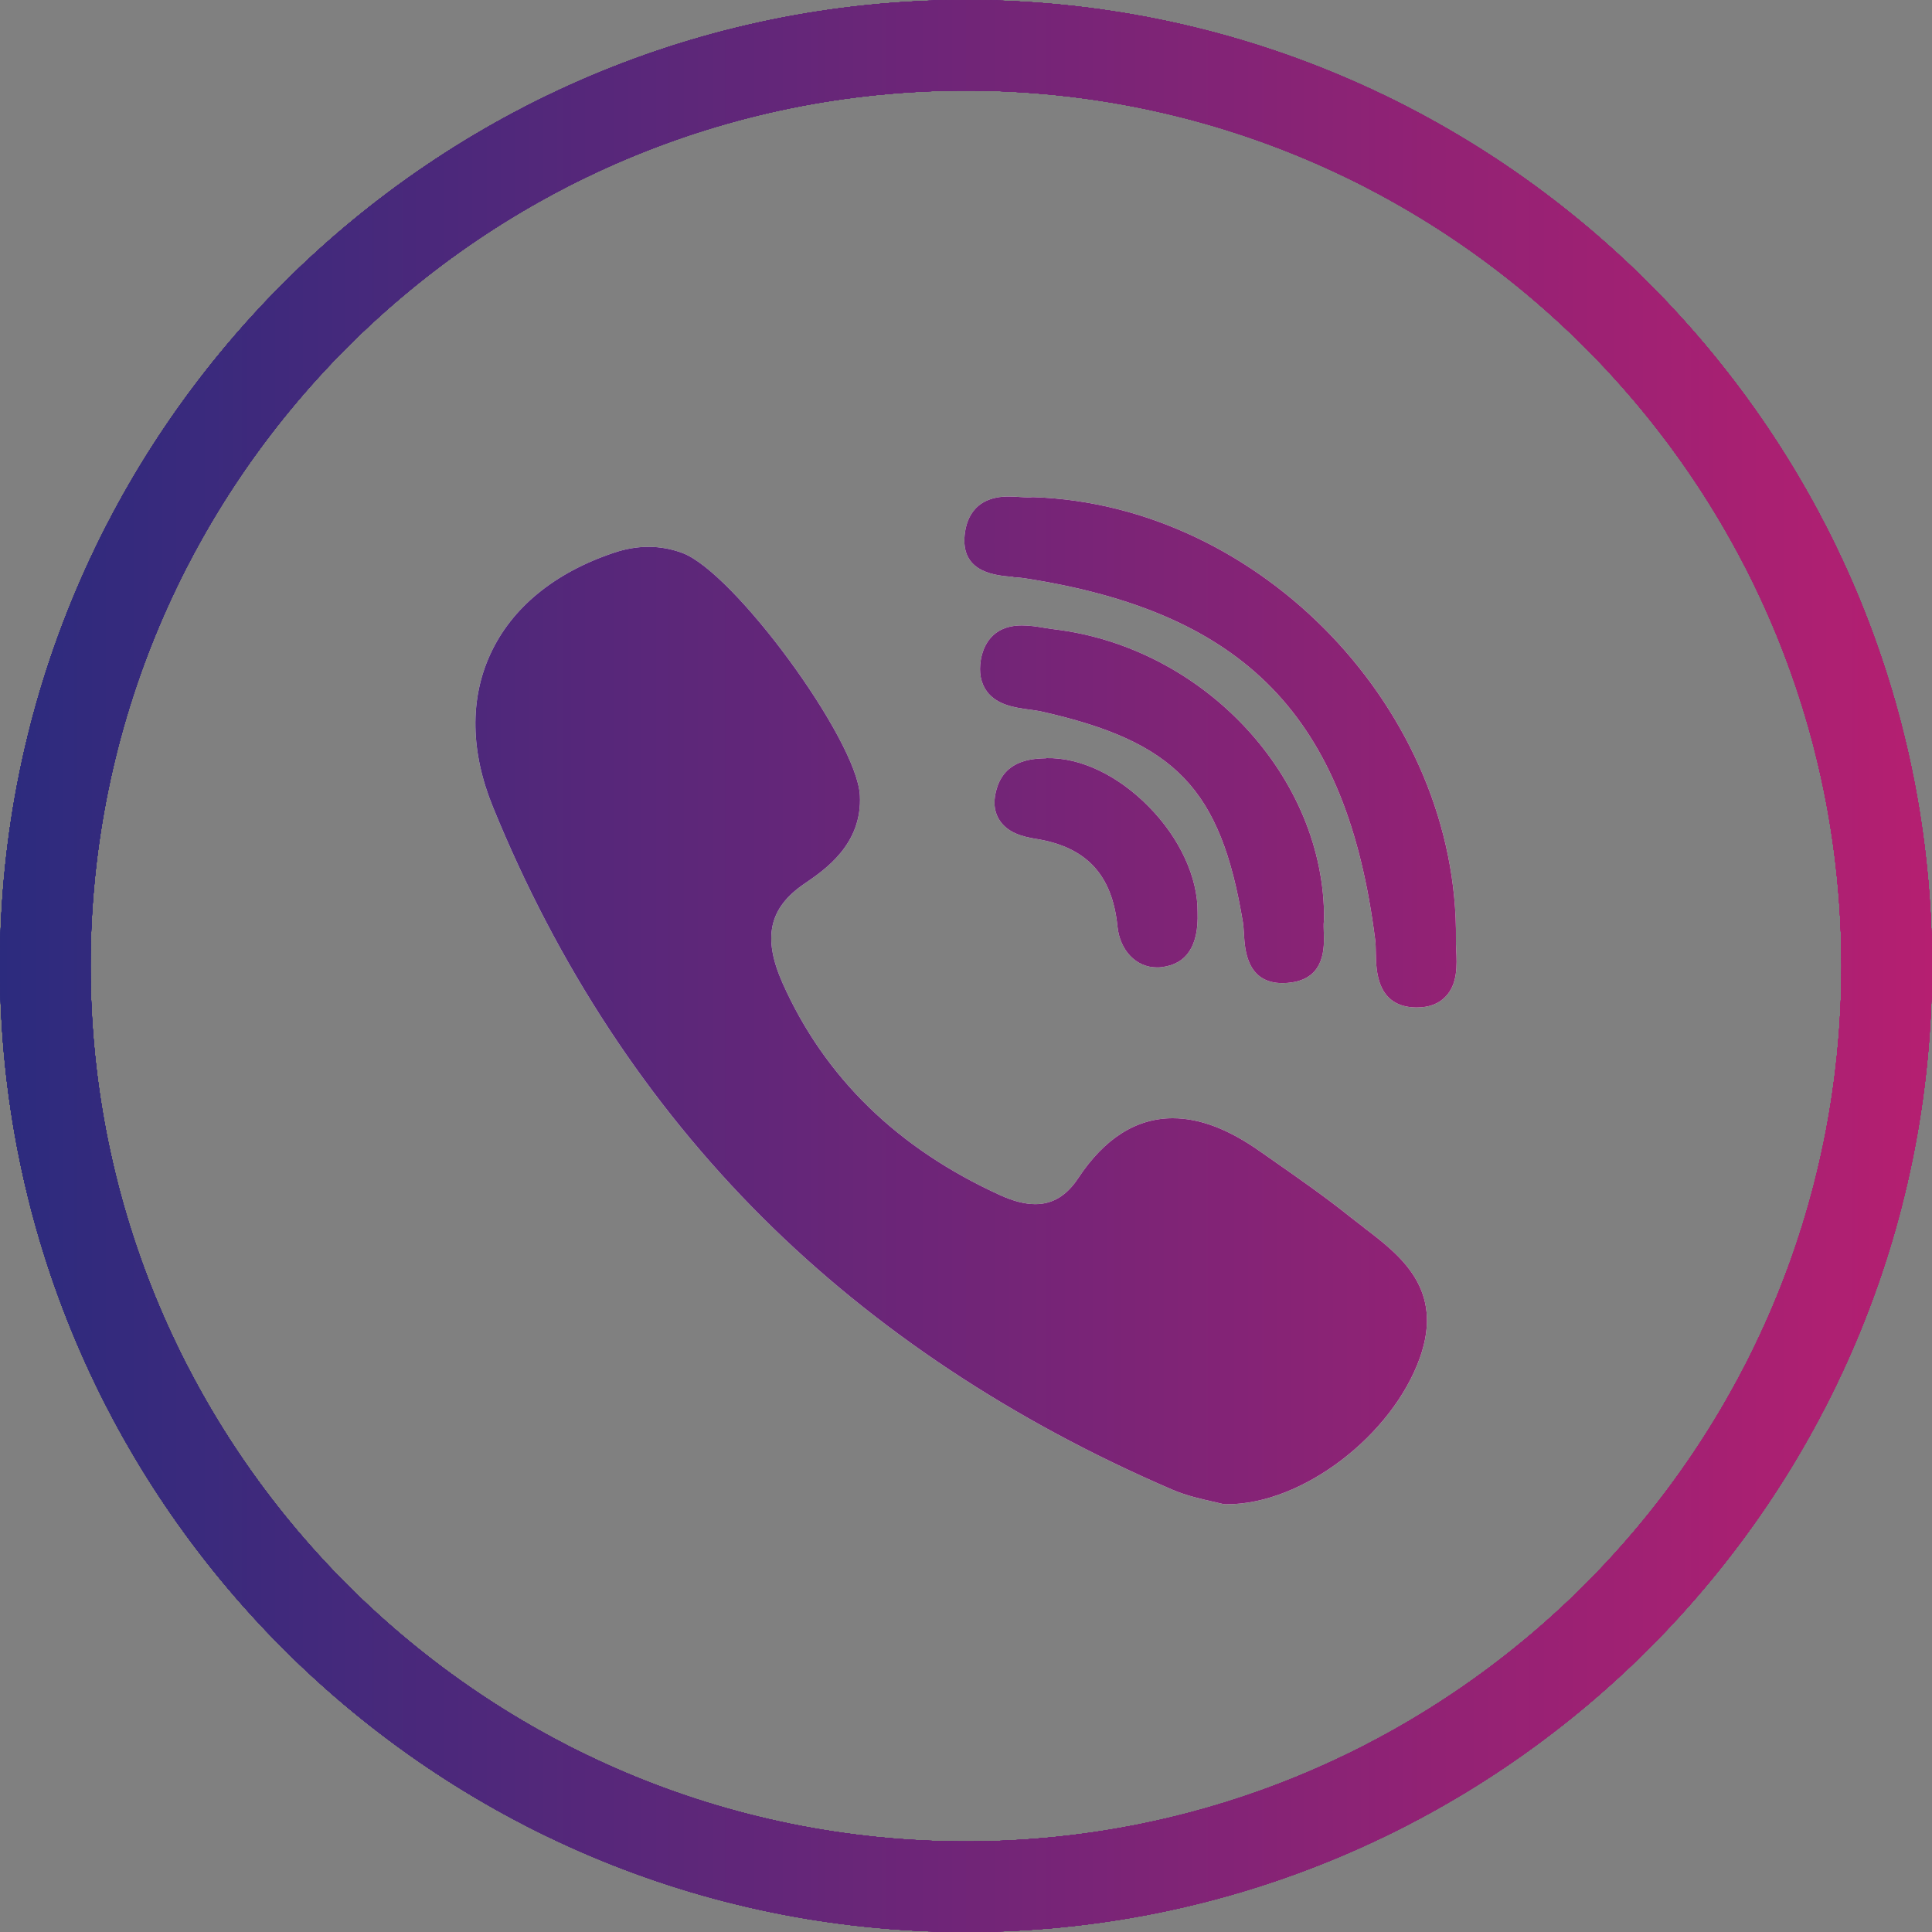 <?xml version="1.0" encoding="UTF-8"?>
<svg xmlns="http://www.w3.org/2000/svg" xmlns:xlink="http://www.w3.org/1999/xlink" id="Layer_1" data-name="Layer 1" viewBox="0 0 150 150">
  <rect x="0" y="0" width="150" height="150" fill="#808080" stroke="none"/>
  <defs>
    <style>
      .cls-1 {
        fill: url(#linear-gradient);
      }

      .cls-1, .cls-2, .cls-3, .cls-4, .cls-5 {
        stroke-width: 0px;
      }

      .cls-2 {
        fill: none;
      }

      .cls-6 {
        clip-path: url(#clippath-1);
      }

      .cls-3 {
        fill: #2c2b7e;
      }

      .cls-4 {
        fill: #fff;
      }

      .cls-5 {
        fill: url(#linear-gradient-2);
      }

      .cls-7 {
        clip-path: url(#clippath);
      }
    </style>
    <linearGradient id="linear-gradient" x1="0" y1="75" x2="150" y2="75" gradientUnits="userSpaceOnUse">
      <stop offset="0" stop-color="#2d317b"></stop>
      <stop offset="1" stop-color="#b91f6b"></stop>
    </linearGradient>
    <clipPath id="clippath">
      <rect class="cls-2" x="36.91" y="38.57" width="76.19" height="78.22"></rect>
    </clipPath>
    <linearGradient id="linear-gradient-2" x1="0" y1="75" x2="150" y2="75" gradientUnits="userSpaceOnUse">
      <stop offset="0" stop-color="#2c2b7e"></stop>
      <stop offset="1" stop-color="#b51f71"></stop>
    </linearGradient>
    <clipPath id="clippath-1">
      <rect class="cls-2" x="36.91" y="38.57" width="76.19" height="78.22"></rect>
    </clipPath>
  </defs>
  <g>
    <g>
      <path class="cls-3" d="m150,75c0,41.36-33.64,75-75,75S0,116.35,0,75,33.64,0,75,0s75,33.64,75,75h0Zm-7.03,0c0-37.48-30.49-67.97-67.97-67.97S7.03,37.52,7.03,75s30.49,67.97,67.97,67.97,67.97-30.49,67.97-67.97h0Zm0,0"></path>
      <path class="cls-1" d="m150,75c0,41.36-33.64,75-75,75S0,116.35,0,75,33.64,0,75,0s75,33.64,75,75h0Zm-7.03,0c0-37.48-30.49-67.97-67.97-67.97S7.03,37.52,7.03,75s30.49,67.97,67.97,67.97,67.97-30.49,67.97-67.97h0Zm0,0"></path>
    </g>
    <g>
      <g class="cls-7">
        <path class="cls-4" d="m102.8,71.4c.09-11.03-9.3-21.14-20.94-22.54-.23-.03-.48-.07-.75-.11-.58-.1-1.17-.19-1.77-.19-2.39,0-3.02,1.68-3.19,2.68-.16.97,0,1.79.46,2.43.79,1.07,2.18,1.27,3.3,1.42.33.04.64.09.89.14,10.46,2.34,13.98,6.01,15.7,16.38.04.25.06.57.08.9.07,1.24.23,3.82,3,3.82.23,0,.48-.02.74-.06,2.58-.39,2.5-2.75,2.46-3.88-.01-.32-.02-.62,0-.82,0-.05.01-.1.01-.15h0Zm0,0"></path>
        <path class="cls-4" d="m78.66,44.81c.31.02.6.04.85.08,17.17,2.64,25.07,10.78,27.26,28.08.04.29.04.65.05,1.03.02,1.35.07,4.16,3.09,4.22h.09c.95,0,1.7-.28,2.24-.85.94-.98.88-2.44.82-3.62-.01-.29-.03-.56-.02-.8.22-17.7-15.1-33.75-32.79-34.35-.07,0-.14,0-.21.01-.04,0-.1.01-.21.01-.18,0-.39-.02-.62-.03-.28-.02-.59-.04-.91-.04-2.82,0-3.35,2-3.42,3.19-.16,2.76,2.51,2.95,3.79,3.05h0Zm0,0"></path>
        <path class="cls-4" d="m105.94,95.34c-.37-.28-.74-.57-1.1-.85-1.88-1.51-3.87-2.9-5.8-4.25-.4-.28-.8-.56-1.2-.84-2.47-1.74-4.69-2.58-6.79-2.58-2.83,0-5.29,1.56-7.33,4.64-.9,1.37-1.99,2.03-3.34,2.03-.8,0-1.7-.23-2.69-.68-7.98-3.62-13.67-9.16-16.93-16.48-1.57-3.54-1.06-5.85,1.71-7.73,1.57-1.07,4.5-3.06,4.29-6.86-.23-4.32-9.77-17.33-13.79-18.81-1.7-.63-3.49-.63-5.32-.01-4.62,1.55-7.94,4.28-9.59,7.89-1.6,3.49-1.53,7.58.21,11.84,5.01,12.31,12.06,23.04,20.95,31.9,8.7,8.67,19.4,15.77,31.78,21.1,1.12.48,2.29.74,3.14.93.29.07.54.12.73.17.1.03.2.04.31.04h.1c5.83,0,12.82-5.33,14.97-11.4,1.88-5.32-1.55-7.94-4.32-10.05h0Zm0,0"></path>
      </g>
      <path class="cls-4" d="m81.24,58.87c-1,.03-3.07.08-3.8,2.19-.34.99-.3,1.85.12,2.55.62,1.03,1.8,1.35,2.88,1.52,3.91.63,5.92,2.79,6.32,6.8.19,1.87,1.45,3.18,3.06,3.18h0c.12,0,.24,0,.36-.02,1.95-.23,2.89-1.66,2.8-4.25.03-2.7-1.38-5.77-3.79-8.21-2.41-2.45-5.32-3.83-7.96-3.77h0Zm0,0"></path>
    </g>
  </g>
  <g>
    <g>
      <g>
        <path class="cls-5" d="m150,75c0,41.36-33.64,75-75,75S0,116.35,0,75,33.64,0,75,0s75,33.64,75,75h0Zm-7.03,0c0-37.48-30.49-67.97-67.97-67.97S7.03,37.52,7.03,75s30.49,67.97,67.97,67.97,67.97-30.49,67.97-67.97h0Zm0,0"></path>
        <path class="cls-5" d="m150,75c0,41.36-33.64,75-75,75S0,116.35,0,75,33.64,0,75,0s75,33.64,75,75h0Zm-7.03,0c0-37.48-30.49-67.97-67.97-67.97S7.03,37.52,7.03,75s30.49,67.97,67.97,67.97,67.97-30.49,67.97-67.97h0Zm0,0"></path>
        <path class="cls-5" d="m150,75c0,41.36-33.64,75-75,75S0,116.35,0,75,33.64,0,75,0s75,33.64,75,75h0Zm-7.03,0c0-37.48-30.49-67.97-67.97-67.97S7.03,37.52,7.03,75s30.49,67.97,67.97,67.97,67.97-30.49,67.97-67.97h0Zm0,0"></path>
      </g>
      <g>
        <path class="cls-5" d="m150,75c0,41.36-33.64,75-75,75S0,116.35,0,75,33.64,0,75,0s75,33.64,75,75h0Zm-7.03,0c0-37.48-30.49-67.97-67.97-67.97S7.03,37.52,7.03,75s30.49,67.97,67.97,67.97,67.97-30.49,67.97-67.97h0Zm0,0"></path>
        <path class="cls-5" d="m150,75c0,41.36-33.64,75-75,75S0,116.35,0,75,33.64,0,75,0s75,33.64,75,75h0Zm-7.03,0c0-37.48-30.49-67.97-67.97-67.97S7.03,37.52,7.03,75s30.49,67.97,67.97,67.97,67.97-30.49,67.97-67.97h0Zm0,0"></path>
        <path class="cls-5" d="m150,75c0,41.36-33.64,75-75,75S0,116.35,0,75,33.64,0,75,0s75,33.64,75,75h0Zm-7.03,0c0-37.48-30.49-67.97-67.97-67.97S7.03,37.52,7.03,75s30.49,67.97,67.97,67.97,67.97-30.49,67.97-67.97h0Zm0,0"></path>
      </g>
      <g>
        <path class="cls-5" d="m150,75c0,41.36-33.64,75-75,75S0,116.35,0,75,33.64,0,75,0s75,33.64,75,75h0Zm-7.03,0c0-37.48-30.49-67.97-67.97-67.97S7.03,37.52,7.03,75s30.49,67.97,67.97,67.97,67.97-30.49,67.97-67.97h0Zm0,0"></path>
        <path class="cls-5" d="m150,75c0,41.36-33.64,75-75,75S0,116.35,0,75,33.64,0,75,0s75,33.64,75,75h0Zm-7.03,0c0-37.48-30.49-67.97-67.97-67.97S7.03,37.52,7.03,75s30.49,67.97,67.97,67.97,67.97-30.49,67.97-67.97h0Zm0,0"></path>
        <path class="cls-5" d="m150,75c0,41.36-33.64,75-75,75S0,116.35,0,75,33.64,0,75,0s75,33.64,75,75h0Zm-7.03,0c0-37.48-30.49-67.97-67.97-67.97S7.03,37.52,7.03,75s30.49,67.97,67.97,67.97,67.97-30.49,67.97-67.97h0Zm0,0"></path>
      </g>
    </g>
    <g>
      <g class="cls-6">
        <path class="cls-5" d="m102.8,71.4c.09-11.03-9.3-21.14-20.94-22.54-.23-.03-.48-.07-.75-.11-.58-.1-1.17-.19-1.77-.19-2.39,0-3.02,1.68-3.19,2.68-.16.97,0,1.79.46,2.43.79,1.07,2.18,1.27,3.3,1.42.33.04.64.09.89.14,10.46,2.34,13.98,6.01,15.7,16.38.04.25.06.57.08.9.07,1.24.23,3.82,3,3.82.23,0,.48-.02.74-.06,2.58-.39,2.5-2.75,2.46-3.88-.01-.32-.02-.62,0-.82,0-.05.01-.1.01-.15h0Zm0,0"></path>
        <path class="cls-5" d="m78.66,44.81c.31.02.6.04.85.08,17.17,2.64,25.07,10.78,27.26,28.08.04.29.04.65.05,1.03.02,1.35.07,4.16,3.09,4.22h.09c.95,0,1.7-.28,2.24-.85.94-.98.88-2.44.82-3.62-.01-.29-.03-.56-.02-.8.22-17.7-15.1-33.75-32.79-34.35-.07,0-.14,0-.21.01-.04,0-.1.01-.21.01-.18,0-.39-.02-.62-.03-.28-.02-.59-.04-.91-.04-2.82,0-3.35,2-3.42,3.19-.16,2.76,2.51,2.95,3.79,3.05h0Zm0,0"></path>
        <path class="cls-5" d="m105.94,95.34c-.37-.28-.74-.57-1.1-.85-1.88-1.51-3.87-2.9-5.8-4.25-.4-.28-.8-.56-1.2-.84-2.47-1.74-4.69-2.58-6.79-2.58-2.83,0-5.29,1.56-7.33,4.64-.9,1.37-1.99,2.03-3.34,2.03-.8,0-1.7-.23-2.69-.68-7.98-3.62-13.67-9.16-16.93-16.48-1.57-3.54-1.06-5.85,1.71-7.73,1.57-1.07,4.5-3.06,4.29-6.86-.23-4.32-9.77-17.33-13.79-18.81-1.7-.63-3.49-.63-5.32-.01-4.62,1.55-7.94,4.28-9.59,7.89-1.6,3.49-1.53,7.58.21,11.84,5.01,12.31,12.06,23.04,20.95,31.9,8.7,8.67,19.4,15.77,31.78,21.1,1.12.48,2.29.74,3.14.93.29.07.54.12.73.17.1.03.2.04.31.04h.1c5.83,0,12.82-5.33,14.97-11.4,1.88-5.32-1.55-7.94-4.32-10.05h0Zm0,0"></path>
      </g>
      <path class="cls-5" d="m81.24,58.87c-1,.03-3.07.08-3.8,2.19-.34.99-.3,1.85.12,2.55.62,1.03,1.8,1.35,2.88,1.52,3.91.63,5.92,2.79,6.32,6.8.19,1.87,1.45,3.18,3.06,3.18h0c.12,0,.24,0,.36-.02,1.95-.23,2.89-1.66,2.8-4.25.03-2.7-1.38-5.77-3.79-8.21-2.41-2.45-5.32-3.83-7.96-3.77h0Zm0,0"></path>
    </g>
  </g>
</svg>
